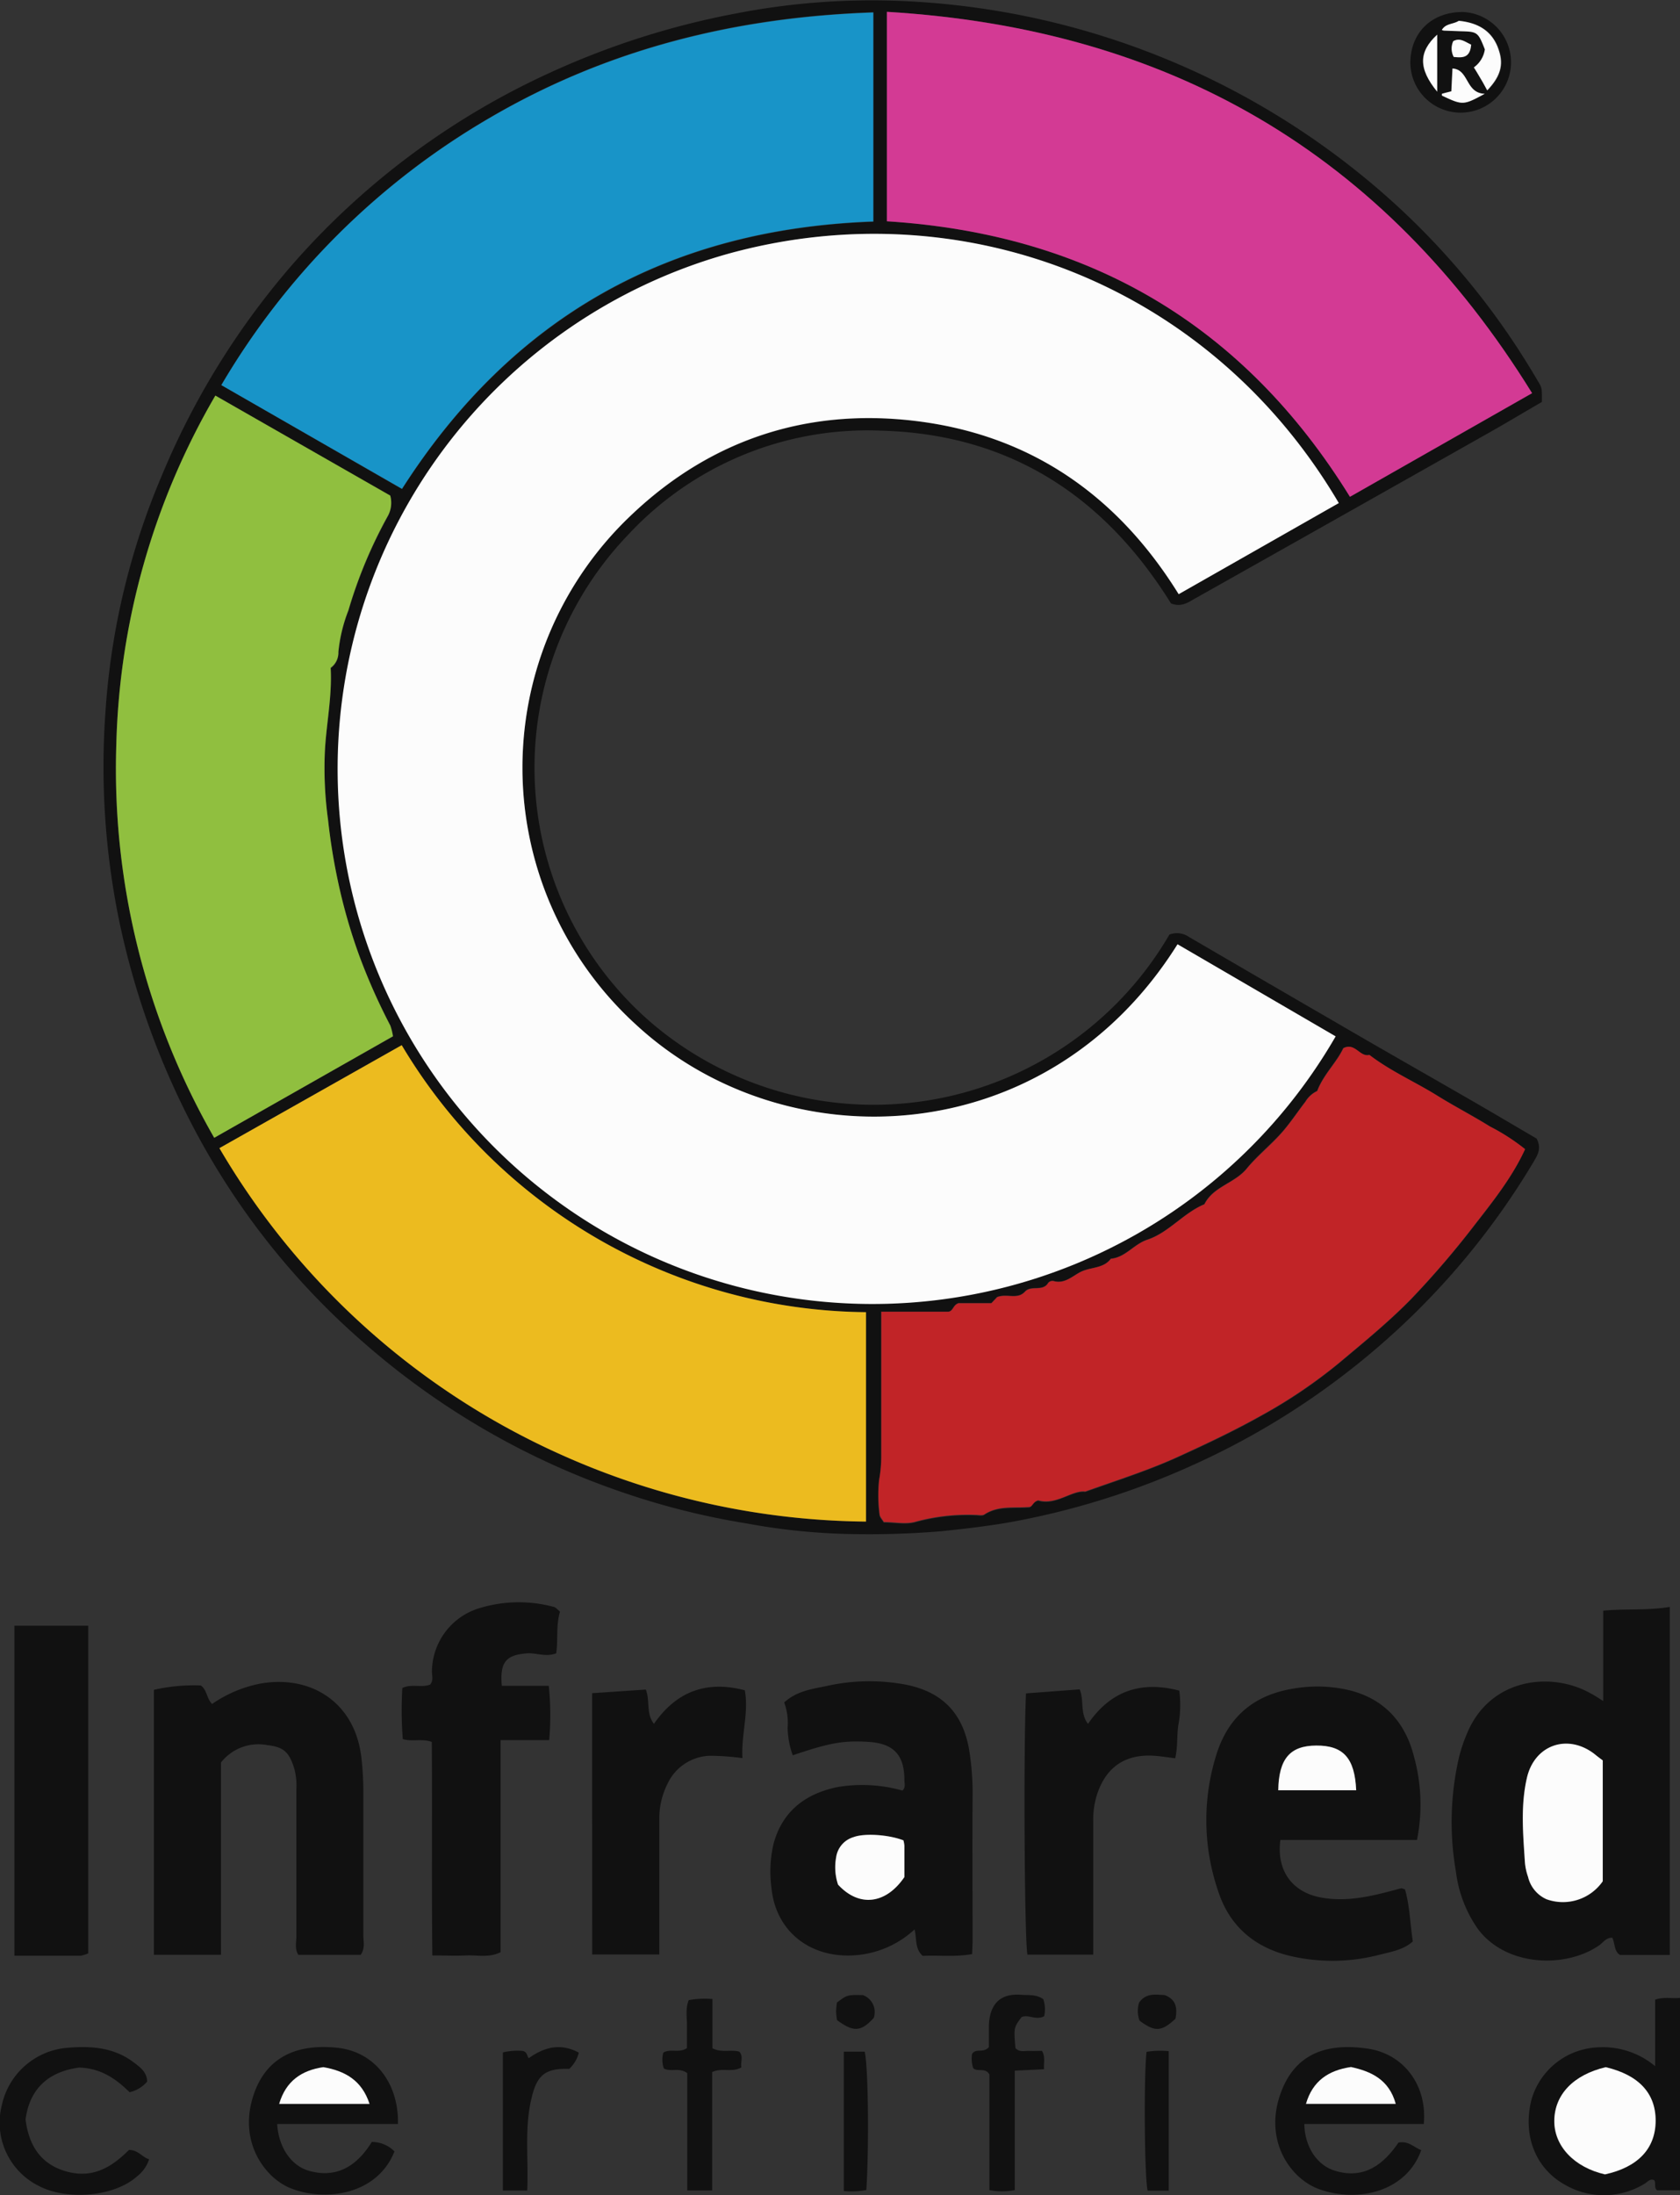 <svg id="Layer_1" data-name="Layer 1" xmlns="http://www.w3.org/2000/svg" viewBox="0 0 250.33 326.96"><rect x="0" y="0" width="250.33" height="326.96" fill="#333333" stroke="none"/><defs><style>.cls-1{fill:#111;}.cls-2{fill:#fcfcfc;}.cls-3{fill:#1894c8;}.cls-4{fill:#d33a94;}.cls-5{fill:#ecbb1f;}.cls-6{fill:#c12427;}.cls-7{fill:#90bf3f;}</style></defs><title>Infrared</title><path class="cls-1" d="M234.33,105.51c-9.9-15.92-24-25.24-43.29-25.73a48.67,48.67,0,0,0-37.45,15.36,50.13,50.13,0,0,0,3.51,73,51,51,0,0,0,77-13.3,3.16,3.16,0,0,1,2.93.36q10.88,6.35,21.78,12.66c6.85,4,13.72,7.89,20.58,11.85,3.22,1.86,6.42,3.76,9.42,5.51.77,1.44.16,2.43-.4,3.39A111.85,111.85,0,0,1,265,216.43a113.77,113.77,0,0,1-26.48,17,116.09,116.09,0,0,1-27.65,8.84c-3.54.65-7.17,1.06-10.78,1.44a131.15,131.15,0,0,1-13.72.41,94.34,94.34,0,0,1-15.25-1.57A111,111,0,0,1,152.87,238a114.38,114.38,0,0,1-38.65-22.23,110.33,110.33,0,0,1-24-29.36A117.76,117.76,0,0,1,77.55,152.5a113.9,113.9,0,0,1-2-30.63A108,108,0,0,1,84,86.38a115.32,115.32,0,0,1,20-32,113.62,113.62,0,0,1,38-28,119.5,119.5,0,0,1,27.39-8.71,105.93,105.93,0,0,1,27.3-1.75,116.47,116.47,0,0,1,67.78,27.25,112,112,0,0,1,21.62,24.5c1,1.56,2,3.16,2.93,4.76.62,1,.59,1.06.58,3.08-2.73,1.58-5.51,3.25-8.34,4.84q-21.53,12.16-43.08,24.29C237.07,105.22,236,106.18,234.33,105.51Zm25-14.94C240,57.72,202.85,43.78,168.09,53.51A79.55,79.55,0,1,0,258.87,170L235.31,156.3c-19.42,31-58.46,32.58-80.75,11.92a51.75,51.75,0,0,1-.48-76c11.7-11,25.91-15.74,41.86-13.9,17.3,2,30.37,11,39.54,25.84ZM92.83,73l26.92,15.49c16.51-25.77,40-38.74,70.23-39.82V17.46c-20.42.68-39.53,5.39-57.15,15.7A111.21,111.21,0,0,0,92.83,73ZM192,17.4V48.6c30.1,1.9,53.14,15.39,69,41L288.14,74.2C266,38.44,234,19.91,192,17.4ZM119.71,171.31,92.58,186.65A112,112,0,0,0,143,232.1a113.38,113.38,0,0,0,45.85,10.17V211.08a81.42,81.42,0,0,1-69.18-39.77ZM287.1,186.8a30.73,30.73,0,0,0-5.24-3.39c-2.56-1.62-5.26-3-7.83-4.58-3.35-2.08-7-3.67-10.15-6.09-1.45.4-2.12-1.88-3.89-1-1,2.13-2.94,3.89-3.89,6.38a4,4,0,0,0-1.75,1.58c-1.08,1.4-2.06,2.87-3.19,4.22-1.7,2-3.88,3.69-5.54,5.73-1.81,2.23-5,2.67-6.33,5.34-3.13,1.31-5.29,4.21-8.51,5.28-2,.66-3.24,2.63-5.43,2.83-1.11,1.53-3.08,1.23-4.57,2-1.13.6-2.34,1.81-4,1.31a.86.86,0,0,0-.75.27c-.81,1.39-2.53.27-3.47,1.32-1.12,1.24-2.66.24-4.15.81l-.86.91h-4.9c-.83.3-.78,1.18-1.51,1.27h-10V214c0,6.28,0,12.56,0,18.84a19.63,19.63,0,0,1-.32,3.31,21.8,21.8,0,0,0,.07,5.1c0,.4.41.78.63,1.17,1.65,0,3.36.38,4.8-.07a29.57,29.57,0,0,1,8.81-1c.46,0,1.05.15,1.38-.07,2-1.34,4.32-.93,6.63-1.1.55,0,.57-.84,1.4-1,2.65.78,5-1.56,7-1.31,5.23-1.85,9.71-3.3,14-5.26,4.11-1.87,8.19-3.8,12.11-6a75.18,75.18,0,0,0,11.68-7.88c3.65-3.06,7.36-6.08,10.72-9.5a133.69,133.69,0,0,0,9.16-10.63C282.14,194.84,285.1,191.16,287.1,186.8ZM91.94,74.56a108.54,108.54,0,0,0-14.76,52,110.35,110.35,0,0,0,14.59,58.54L118.43,170a8.49,8.49,0,0,0-.4-1.61A90,90,0,0,1,113.39,158a83,83,0,0,1-3.22-11.18,89.91,89.91,0,0,1-1.44-9,56.28,56.28,0,0,1-.48-10c.19-4.16,1.11-8.29.87-12.62a2.79,2.79,0,0,0,1.15-2.36,23.13,23.13,0,0,1,1.49-6.19,69.25,69.25,0,0,1,5.84-14,4.07,4.07,0,0,0,.4-3.1Z" transform="translate(-59.85 -15.64)"/><path class="cls-1" d="M298.74,269V255.54c3.32-.32,6.56,0,9.92-.56v51.84h-7.41c-.91-.53-.74-1.73-1.16-2.57-1,0-1.38.76-2,1.17-5,3.42-13.8,3.14-18-2.44a18.8,18.8,0,0,1-3.29-8.52,43,43,0,0,1,.42-16.95,23.25,23.25,0,0,1,1.34-3.95c3.39-7.8,12.17-9.05,18.18-5.77C297.35,268.1,297.89,268.46,298.74,269Zm-.07,8.86c-.3-.23-.75-.55-1.19-.9-4-3.13-9-1.42-10.11,3.51-1,4.17-.57,8.38-.3,12.58a8.67,8.67,0,0,0,.47,2.18,4.85,4.85,0,0,0,2.76,3.33,7.23,7.23,0,0,0,8.37-2.68Z" transform="translate(-59.85 -15.64)"/><path class="cls-1" d="M204.7,306.69c-2.66.47-5.07.13-7.36.27-1.19-1.07-.87-2.49-1.21-3.95a14.57,14.57,0,0,1-8.13,3.78c-7,.86-12.57-3.24-13.2-10a18.13,18.13,0,0,1,.34-6.63c1.33-4.76,4.71-7.36,9.51-8.35a22.18,22.18,0,0,1,9.66.52c.51-.44.31-1,.3-1.57,0-3.77-1.64-5.45-5.38-5.68s-5.77.15-11.26,2a13.09,13.09,0,0,1-.76-4.07,8.9,8.9,0,0,0-.51-3.8c1.88-1.72,4.16-2,6.28-2.44a29.15,29.15,0,0,1,12-.18c4.78,1,8.21,3.72,9.25,9.52a39.86,39.86,0,0,1,.54,7.24c-.05,7.21,0,14.42,0,21.62Zm-10.23-16.94c-2.14-.84-5.78-1.11-7.43-.5a3.66,3.66,0,0,0-2.59,3,8.2,8.2,0,0,0,.28,4.07c3.12,3.4,7.11,3,9.89-1.12,0-1.5,0-3.09,0-4.68A5,5,0,0,0,194.47,289.75Z" transform="translate(-59.85 -15.64)"/><path class="cls-1" d="M92.78,278.15v28.64h-10V267.33a26.92,26.92,0,0,1,7-.65c.94.69.84,1.92,1.67,2.76a18.93,18.93,0,0,1,7-3c7.38-1.42,14.18,2.47,15.23,10.82a45.49,45.49,0,0,1,.31,5.58c0,7,0,14.05,0,21.07,0,.9.3,1.87-.39,2.89h-9.3c-.56-.89-.29-1.85-.29-2.75,0-7.3,0-14.61,0-21.91a9.92,9.92,0,0,0-.3-3.05c-.76-2.46-1.56-3.24-4-3.52A7.08,7.08,0,0,0,92.78,278.15Z" transform="translate(-59.85 -15.64)"/><path class="cls-1" d="M269.2,297.05c.72,2.49.76,5.1,1.17,7.76-1.43,1.27-3.28,1.55-5.06,2a27.67,27.67,0,0,1-13.32.13c-5.27-1.28-9-4.49-10.66-9.73a32.58,32.58,0,0,1-.11-20.61c1.89-5.59,5.81-8.63,11.64-9.5a20.73,20.73,0,0,1,8.05.29c5.18,1.28,8.33,4.77,9.63,9.87a26.91,26.91,0,0,1,.45,12.43H250.63c-.6,4.56,1.77,7.75,5.95,8.55,3.71.71,7.21-.07,10.73-1,.45-.11.9-.26,1.35-.35C268.82,296.89,269,297,269.2,297.05Zm-7.27-14.76c-.21-4.81-1.91-6.69-6-6.66-3.89,0-5.57,2-5.65,6.66Z" transform="translate(-59.85 -15.64)"/><path class="cls-1" d="M143.29,255.67c-.61,2.13-.27,4.21-.56,6.22-1.51.58-2.89-.06-4.26,0-3.22.22-4.16,1.29-3.85,4.84h7a42.05,42.05,0,0,1,.06,8.09h-7.24v31.59c-1.77.87-3.47.4-5.1.48s-3.16,0-5.07,0c-.12-10.68,0-21.21-.08-31.8-1.45-.54-2.9,0-4.32-.42a55.28,55.28,0,0,1-.07-7.61c1.36-.67,2.83,0,4.14-.51.49-.57.3-1.25.27-1.88a9.94,9.94,0,0,1,7.23-9.55,20,20,0,0,1,11-.12C142.72,255.11,142.91,255.38,143.29,255.67Z" transform="translate(-59.85 -15.64)"/><path class="cls-1" d="M73,257.78v48.79a4.64,4.64,0,0,1-1.12.36c-3.26,0-6.51,0-9.88,0V257.78Z" transform="translate(-59.85 -15.64)"/><path class="cls-1" d="M148.08,267.83l8-.54c.66,1.68,0,3.53,1.21,5.11,3.29-4.75,7.74-6.53,13.54-5,.62,3.33-.56,6.67-.35,10.1a37.8,37.8,0,0,0-4.92-.35,7.22,7.22,0,0,0-6.22,4.12,11.5,11.5,0,0,0-1.25,5.4c0,5.71,0,11.43,0,17.15v2.93h-10Z" transform="translate(-59.85 -15.64)"/><path class="cls-1" d="M235.57,267.45a16.19,16.19,0,0,1-.13,5.07c-.26,1.65-.08,3.35-.48,5-1.25-.14-2.42-.36-3.61-.39-4.65-.14-6.94,2.52-8,5.68a12.33,12.33,0,0,0-.6,4.14c0,5.62,0,11.24,0,16.87v2.95h-9.81c-.44-2.43-.6-30.76-.21-38.91l8-.6c.7,1.68,0,3.54,1.24,5.14C225.22,267.64,229.68,265.91,235.57,267.45Z" transform="translate(-59.85 -15.64)"/><path class="cls-1" d="M306.48,323.39v-9.91c1.27-.45,2.42-.15,3.7-.26v28.66h-3.39c-.55-.37-.14-1.05-.45-1.51-.65-.3-1,.28-1.45.53a11.6,11.6,0,0,1-12,.06c-4.07-2.31-6.24-7.09-4.83-12.63a10.76,10.76,0,0,1,9.89-7.75A12.12,12.12,0,0,1,306.48,323.39ZM299,339.5c4.93-1.08,7.53-3.8,7.55-7.93s-2.5-6.87-7.44-8c-4.87,1.16-7.59,4-7.66,7.91S294.4,338.44,299,339.5Z" transform="translate(-59.85 -15.64)"/><path class="cls-1" d="M119.15,332h-18c.21,3.45,2.07,6.26,4.85,7,4.24,1.14,7.16-.95,9.25-4.33a4.72,4.72,0,0,1,3.38,1.41c-2.57,6.48-10.31,7.53-15.46,5.49-3.67-1.45-7.7-6.6-5.69-13.41,1.55-5.25,5.51-8.28,12.7-7.51C115.58,321.25,119.27,325.79,119.15,332Zm-4.24-3c-1.15-3.52-3.67-4.9-6.88-5.47-3.22.51-5.59,2.05-6.58,5.47Z" transform="translate(-59.85 -15.64)"/><path class="cls-1" d="M272,332h-17.8c.06,3.38,1.88,6.21,4.7,7,4.26,1.24,7.12-1,9.33-4.23,1.51-.31,2.32.73,3.39,1.12-2.11,6-9.15,7.94-15.14,5.84-4.2-1.47-8.16-6.92-6-13.74,2-6.32,6.76-8.14,13.11-7.23C269.07,321.53,272.55,326.32,272,332Zm-10.86-8.46c-3.35.53-5.71,2.07-6.7,5.48h13.37C266.83,325.38,264.18,324.16,261.15,323.51Z" transform="translate(-59.85 -15.64)"/><path class="cls-1" d="M81.78,325.68a4.87,4.87,0,0,1-2.62,1.58c-1.93-1.88-4.14-3.56-7.5-3.67-4.31.56-7.37,2.91-8,7.73.5,4,2.37,6.79,6.29,7.8s6.68-.84,9.12-3.26c1.37,0,1.93,1.06,3,1.39a5.31,5.31,0,0,1-1.79,2.54c-3.43,3.08-10.45,3.6-14.59,1.46a10.52,10.52,0,0,1-5.58-12,10.88,10.88,0,0,1,9.53-8.58c3.48-.32,6.92-.18,9.93,2C80.66,323.48,81.74,324.21,81.78,325.68Z" transform="translate(-59.85 -15.64)"/><path class="cls-1" d="M215.11,321.1c.54.95.23,1.76.31,2.74l-4.36.21v17.79a9.81,9.81,0,0,1-3.78,0V324.61c-.67-1.09-1.74-.31-2.41-.92a4.44,4.44,0,0,1-.17-2.14c.57-.89,1.67-.05,2.5-1,0-.9,0-2.1,0-3.3.17-3.6,2.16-4.69,4.75-4.5,1.11.09,2.26-.11,3.35.65a4.65,4.65,0,0,1,.14,2.54c-1.2.67-2.31-.31-3.37.13-1.17,1.58-1.17,1.58-.91,4.62.59.67,1.38.39,2.1.42S214.54,321.1,215.11,321.1Z" transform="translate(-59.85 -15.64)"/><path class="cls-1" d="M162.21,320.69c0-1.05,0-2.25,0-3.44s-.24-2.43.26-3.7a13.3,13.3,0,0,1,3.54-.17v7.34c1.4.71,2.76.15,4,.5.65.72.15,1.56.31,2.34-1.38.82-2.88,0-4.35.7v17.63h-3.71V324.43c-1.18-.9-2.39-.15-3.49-.69a4,4,0,0,1-.08-2.38C159.77,320.73,161,321.49,162.21,320.69Z" transform="translate(-59.85 -15.64)"/><path class="cls-1" d="M277.88,17.43A7.5,7.5,0,1,1,270,24.9C270.07,20.45,273.21,17.39,277.88,17.43Zm1.58,8.25c.44.68.81,1.21,1.15,1.77s.61,1.08.92,1.65c1.92-2,2.44-3.72,1.77-5.84-.93-3-3.13-4.23-6-4.52-.82.53-2,.39-2.53,1.37a1.26,1.26,0,0,0,.31.09l2.53.05c2.43.05,2.56.15,3.53,2.7A4,4,0,0,1,279.46,25.68Zm1.63,3.93c-2.91-.1-2.32-3.6-4.83-3.77-.06,1.22-.12,2.32-.17,3.4-.53.14-1,.24-1.4.37a1,1,0,0,0,0,.27C277.81,31.34,277.89,31.34,281.09,29.61ZM274,29.3V20.8C271.18,23.36,271.14,25.84,274,29.3Zm5.1-7c-.94-.44-1.66-1.07-2.67-.52a2.66,2.66,0,0,0,.07,2.35C277.71,24.24,278.9,24.34,279.06,22.29Z" transform="translate(-59.85 -15.64)"/><path class="cls-1" d="M138.41,341.91h-3.63V321.33a9.61,9.61,0,0,1,3-.21c.69.23.56.71.85,1.08,2.31-1.66,4.76-2.3,7.47-.83a5,5,0,0,1-1.43,2.42c-3.9-.14-5,1.13-5.81,5.25S138.6,337.44,138.41,341.91Z" transform="translate(-59.85 -15.64)"/><path class="cls-1" d="M185.58,321.22h3.11c.52,1.92.68,13.93.25,20.61a12.25,12.25,0,0,1-3.36.15Z" transform="translate(-59.85 -15.64)"/><path class="cls-1" d="M234,341.92h-3.15c-.47-2.14-.58-16.81-.16-20.67a12.89,12.89,0,0,1,3.31-.1Z" transform="translate(-59.85 -15.64)"/><path class="cls-1" d="M188.44,312.8a2.69,2.69,0,0,1,1.6,3.4c-1.9,2.07-3,2.15-5.47.32a11.85,11.85,0,0,1-.14-1.29,13.32,13.32,0,0,1,.13-1.33C186.11,312.75,186.11,312.75,188.44,312.8Z" transform="translate(-59.85 -15.64)"/><path class="cls-1" d="M235,316.32c-2.08,1.93-3.06,2-5.35.28a4.17,4.17,0,0,1-.07-2.68c1-1.45,2.41-1.2,3.8-1.13C235,313.39,235.35,314.61,235,316.32Z" transform="translate(-59.85 -15.64)"/><path class="cls-2" d="M259.34,90.57l-23.86,13.57c-9.17-14.8-22.24-23.84-39.54-25.84-15.95-1.84-30.16,2.85-41.86,13.9a51.75,51.75,0,0,0,.48,76c22.29,20.66,61.33,19.1,80.75-11.92L258.87,170A79.69,79.69,0,1,1,168.09,53.51C202.85,43.78,240,57.72,259.34,90.57Z" transform="translate(-59.85 -15.64)"/><path class="cls-3" d="M92.83,73a111.21,111.21,0,0,1,40-39.8c17.62-10.31,36.73-15,57.15-15.7V48.63c-30.27,1.08-53.72,14-70.23,39.82Z" transform="translate(-59.85 -15.64)"/><path class="cls-4" d="M192,17.4c42,2.51,74,21,96.14,56.8L261,89.64C245.14,64,222.1,50.5,192,48.6Z" transform="translate(-59.85 -15.64)"/><path class="cls-5" d="M119.71,171.31a81.42,81.42,0,0,0,69.18,39.77v31.19A113.38,113.38,0,0,1,143,232.1a112,112,0,0,1-50.46-45.45Z" transform="translate(-59.85 -15.64)"/><path class="cls-6" d="M287.1,186.8c-2,4.36-5,8-7.86,11.71a133.69,133.69,0,0,1-9.16,10.63c-3.36,3.42-7.07,6.44-10.72,9.5a75.18,75.18,0,0,1-11.68,7.88c-3.92,2.19-8,4.12-12.11,6-4.32,2-8.8,3.41-14,5.26-1.94-.25-4.32,2.09-7,1.31-.83.21-.85,1-1.4,1-2.31.17-4.6-.24-6.63,1.1-.33.22-.92.06-1.38.07a29.57,29.57,0,0,0-8.81,1c-1.44.45-3.15.07-4.8.07-.22-.39-.6-.77-.63-1.17a21.8,21.8,0,0,1-.07-5.1,19.63,19.63,0,0,0,.32-3.31c0-6.28,0-12.56,0-18.84v-2.89h10c.73-.09.68-1,1.51-1.27h4.9l.86-.91c1.49-.57,3,.43,4.15-.81.94-1,2.66.07,3.47-1.32a.86.86,0,0,1,.75-.27c1.62.5,2.83-.71,4-1.31,1.49-.8,3.46-.5,4.57-2,2.19-.2,3.43-2.17,5.43-2.83,3.22-1.07,5.38-4,8.51-5.28,1.33-2.67,4.52-3.11,6.33-5.34,1.66-2,3.84-3.68,5.54-5.73,1.13-1.35,2.11-2.82,3.19-4.22a4,4,0,0,1,1.75-1.58c.95-2.49,2.91-4.25,3.89-6.38,1.77-.92,2.44,1.36,3.89,1,3.15,2.42,6.8,4,10.15,6.09,2.57,1.6,5.27,3,7.83,4.58A30.73,30.73,0,0,1,287.1,186.8Z" transform="translate(-59.85 -15.64)"/><path class="cls-7" d="M91.94,74.56,118,89.45a4.07,4.07,0,0,1-.4,3.1,69.25,69.25,0,0,0-5.84,14,23.13,23.13,0,0,0-1.49,6.19,2.79,2.79,0,0,1-1.15,2.36c.24,4.33-.68,8.46-.87,12.62a56.28,56.28,0,0,0,.48,10,89.91,89.91,0,0,0,1.44,9A83,83,0,0,0,113.39,158,90,90,0,0,0,118,168.38a8.49,8.49,0,0,1,.4,1.61L91.77,185.11a110.35,110.35,0,0,1-14.59-58.54A108.54,108.54,0,0,1,91.94,74.56Z" transform="translate(-59.85 -15.64)"/><path class="cls-2" d="M298.67,277.84v18a7.23,7.23,0,0,1-8.37,2.68,4.85,4.85,0,0,1-2.76-3.33,8.67,8.67,0,0,1-.47-2.18c-.27-4.2-.66-8.41.3-12.58,1.14-4.93,6.1-6.64,10.11-3.51C297.92,277.29,298.37,277.61,298.67,277.84Z" transform="translate(-59.85 -15.64)"/><path class="cls-2" d="M194.47,289.75a5,5,0,0,1,.14.79c0,1.59,0,3.18,0,4.68-2.78,4.07-6.77,4.52-9.89,1.12a8.2,8.2,0,0,1-.28-4.07,3.66,3.66,0,0,1,2.59-3C188.69,288.64,192.33,288.91,194.47,289.75Z" transform="translate(-59.85 -15.64)"/><path class="cls-2" d="M261.93,282.29H250.32c.08-4.7,1.76-6.64,5.65-6.66C260,275.6,261.72,277.48,261.93,282.29Z" transform="translate(-59.85 -15.64)"/><path class="cls-2" d="M299,339.5c-4.61-1.06-7.62-4.27-7.55-8.06s2.79-6.75,7.66-7.91c4.94,1.17,7.46,3.9,7.44,8S303.94,338.42,299,339.5Z" transform="translate(-59.85 -15.64)"/><path class="cls-2" d="M114.91,329H101.45c1-3.42,3.36-5,6.58-5.47C111.24,324.09,113.76,325.47,114.91,329Z" transform="translate(-59.85 -15.64)"/><path class="cls-2" d="M261.15,323.51c3,.65,5.68,1.87,6.67,5.48H254.45C255.44,325.58,257.8,324,261.15,323.51Z" transform="translate(-59.85 -15.64)"/><path class="cls-2" d="M279.46,25.68A4,4,0,0,0,281.1,23c-1-2.55-1.1-2.65-3.53-2.7L275,20.2a1.26,1.26,0,0,1-.31-.09c.56-1,1.71-.84,2.53-1.37,2.91.29,5.11,1.55,6,4.52.67,2.12.15,3.83-1.77,5.84-.31-.57-.6-1.12-.92-1.65S279.9,26.36,279.46,25.68Z" transform="translate(-59.85 -15.64)"/><path class="cls-2" d="M281.09,29.61c-3.2,1.73-3.28,1.73-6.38.27a1,1,0,0,1,0-.27c.43-.13.87-.23,1.4-.37.05-1.08.11-2.18.17-3.4C278.77,26,278.18,29.51,281.09,29.61Z" transform="translate(-59.85 -15.64)"/><path class="cls-2" d="M274,29.3c-2.82-3.46-2.78-5.94,0-8.5Z" transform="translate(-59.85 -15.64)"/><path class="cls-2" d="M279.06,22.29c-.16,2.05-1.35,1.95-2.6,1.83a2.66,2.66,0,0,1-.07-2.35C277.4,21.22,278.12,21.85,279.06,22.29Z" transform="translate(-59.85 -15.64)"/></svg>